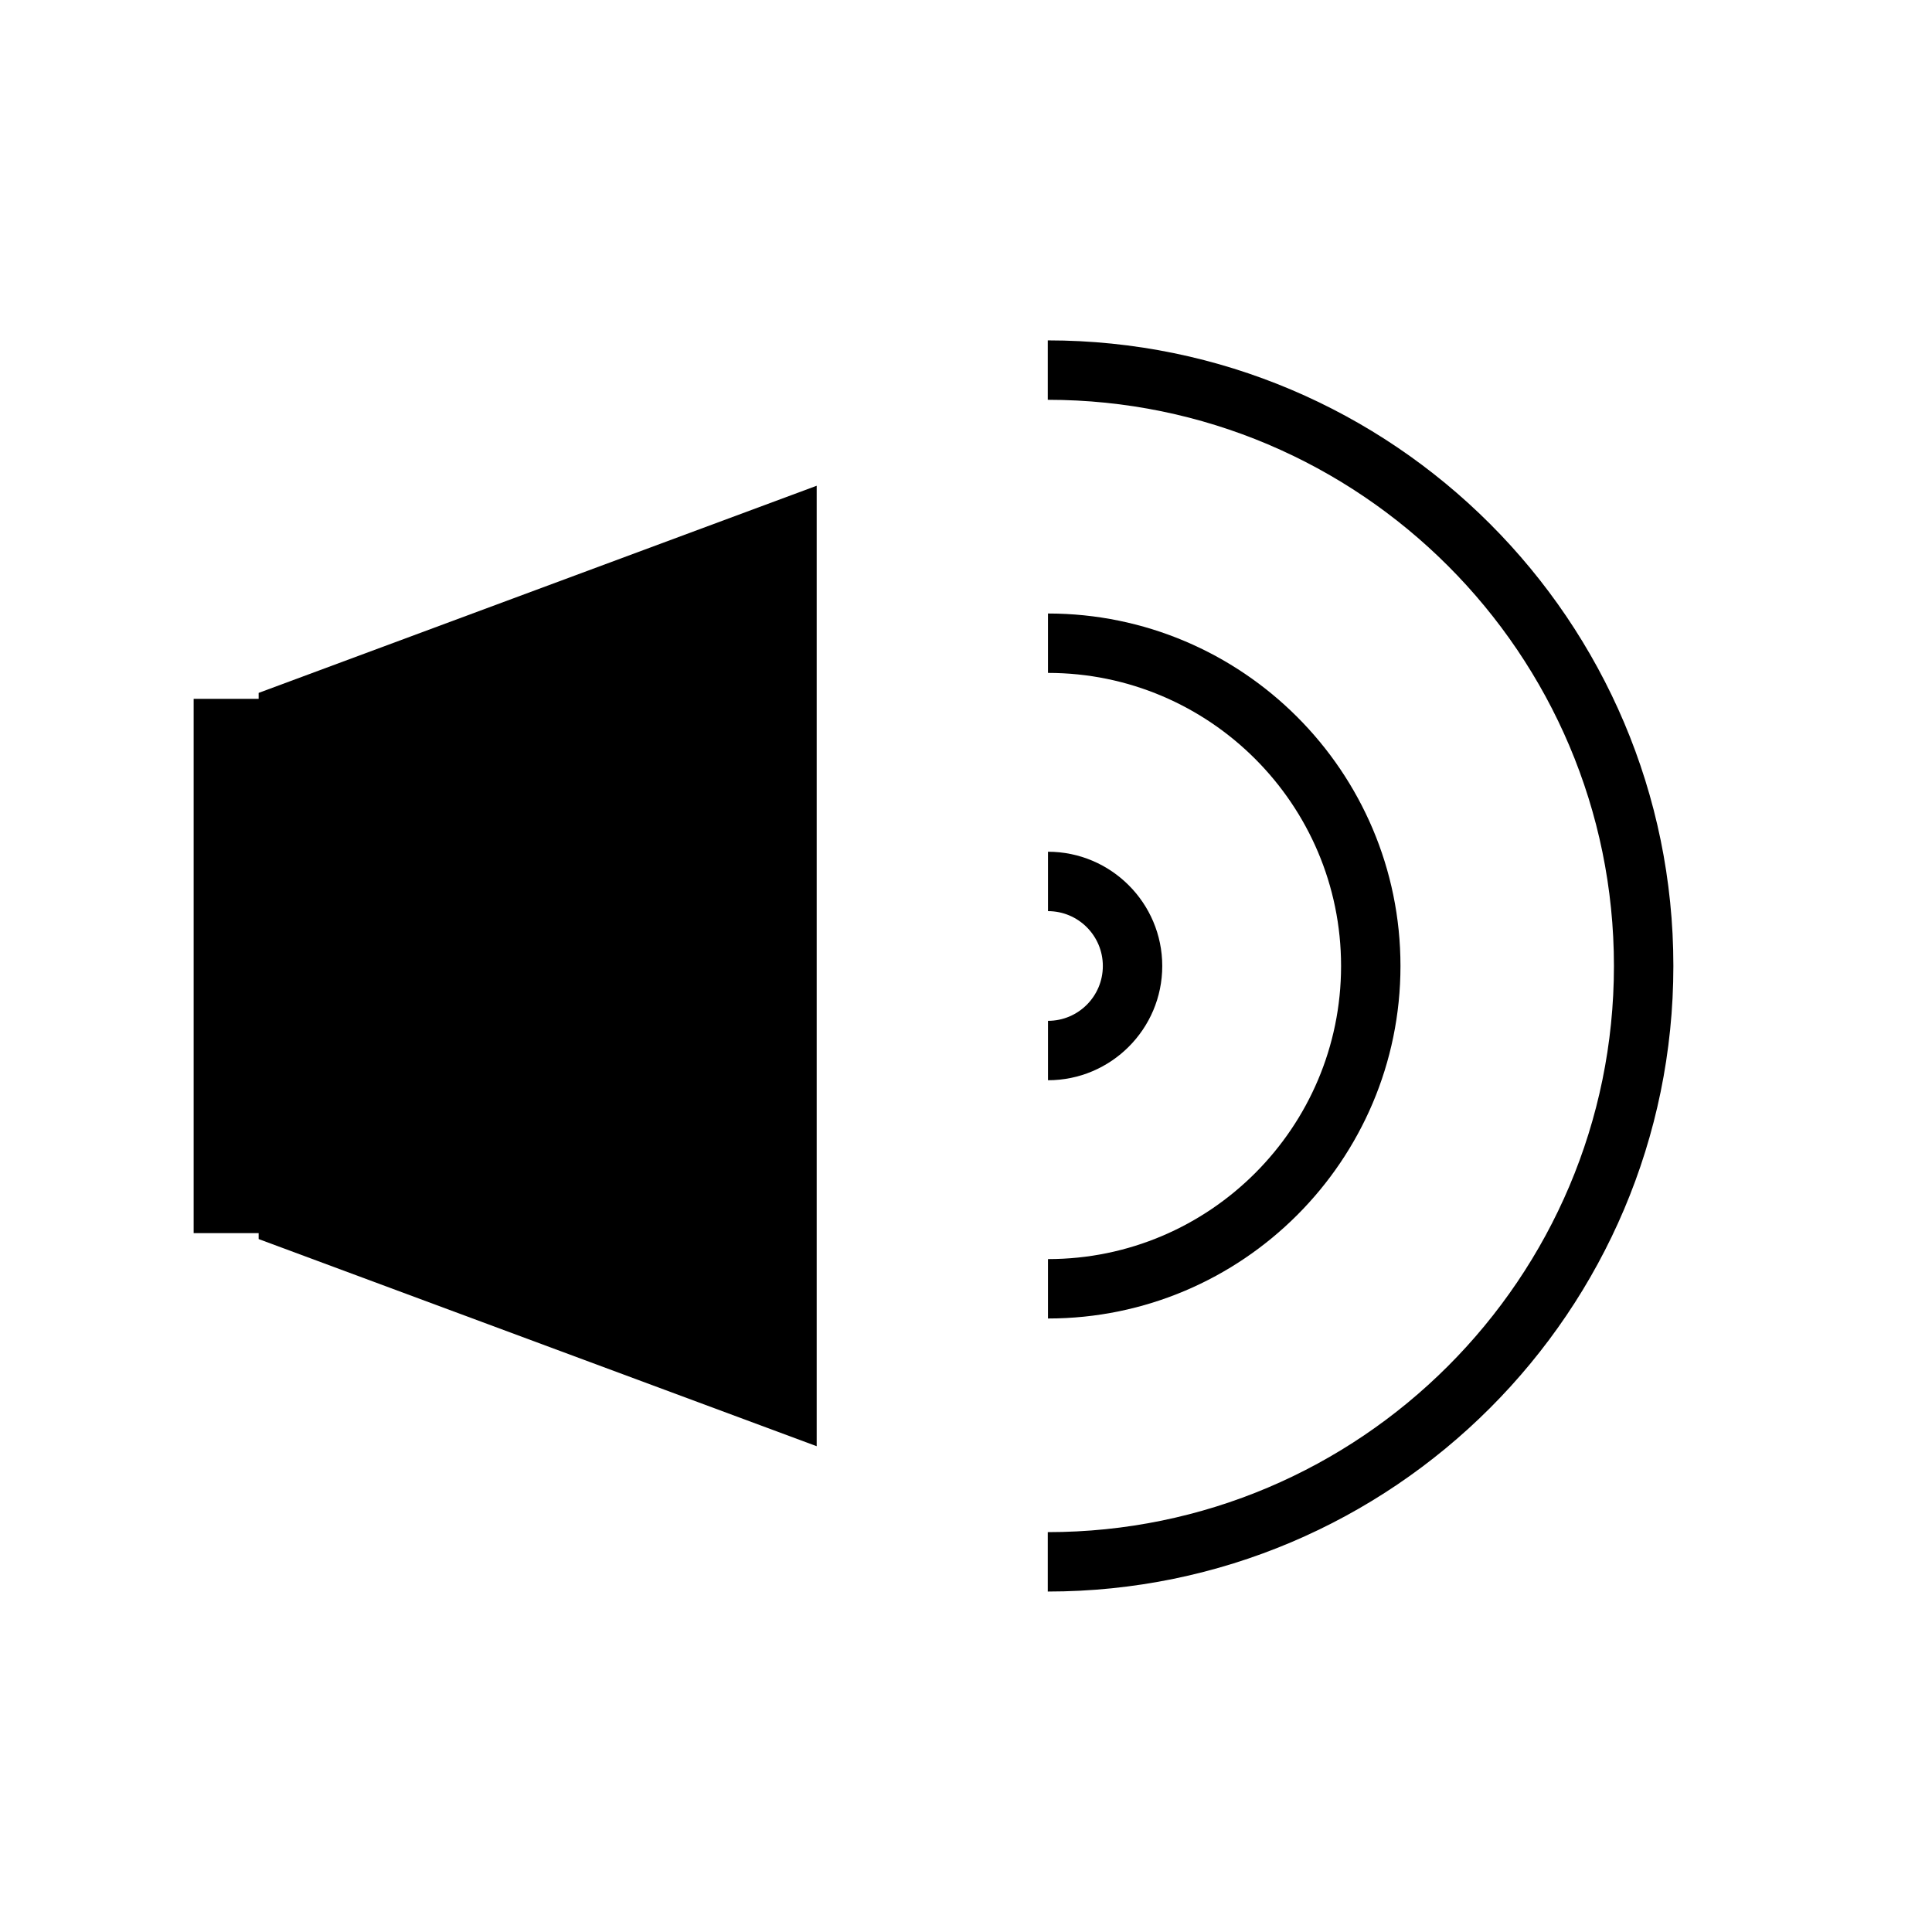 <?xml version="1.0" encoding="UTF-8"?>
<!-- Uploaded to: SVG Repo, www.svgrepo.com, Generator: SVG Repo Mixer Tools -->
<svg fill="#000000" width="800px" height="800px" version="1.1" viewBox="144 144 512 512" xmlns="http://www.w3.org/2000/svg">
 <g>
  <path d="m195.32 329.2h58.148v141.59h-58.148z"/>
  <path d="m360.43 272.73-147.89 54.895v144.74l147.89 54.895z"/>
  <path d="m421.67 234.21v15.742c82.762 0 150.04 67.332 150.04 150.04 0.004 82.711-67.277 150.04-150.04 150.04v15.742c91.422 0 165.79-74.363 165.79-165.79 0-91.418-74.363-165.78-165.79-165.78z"/>
  <path d="m515.14 400c0-51.535-41.934-93.414-93.414-93.414v15.742c42.824 0 77.672 34.848 77.672 77.672s-34.848 77.672-77.672 77.672v15.742c51.48 0 93.414-41.879 93.414-93.414z"/>
  <path d="m452.01 400c0-16.688-13.594-30.281-30.281-30.281v15.742c8.031 0 14.535 6.508 14.535 14.535 0 8.031-6.508 14.535-14.535 14.535v15.742c16.688 0.008 30.281-13.586 30.281-30.273z"/>
 </g>
</svg>